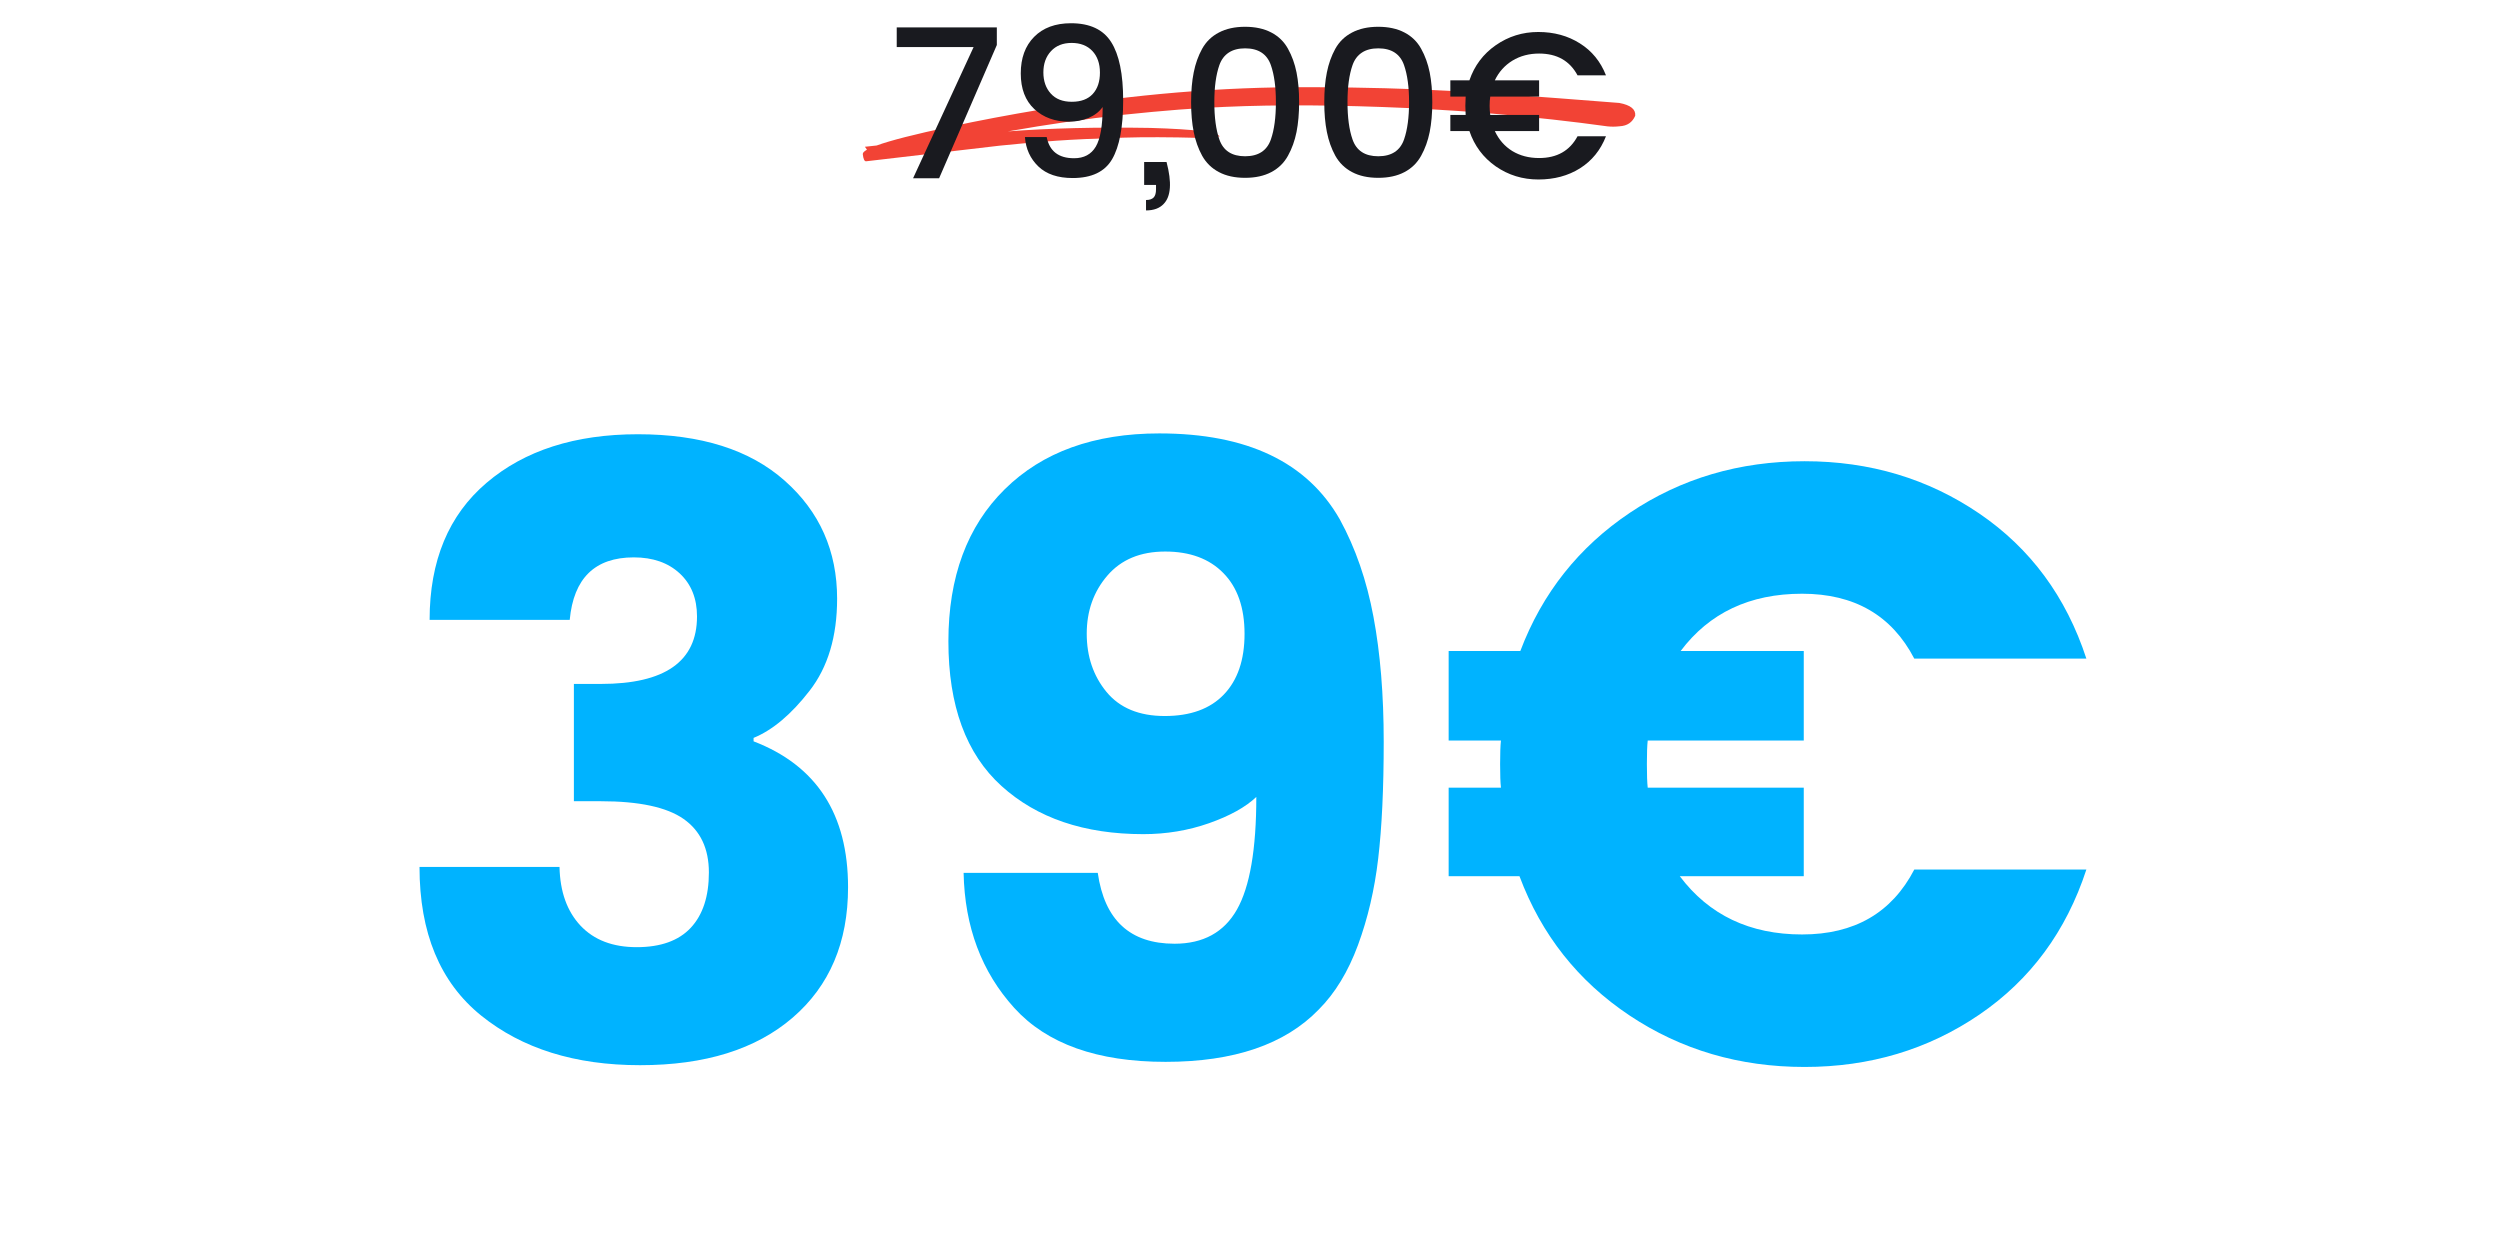 <svg xmlns="http://www.w3.org/2000/svg" xmlns:xlink="http://www.w3.org/1999/xlink" width="500" zoomAndPan="magnify" viewBox="0 0 375 187.5" height="250" preserveAspectRatio="xMidYMid meet" version="1.0"><defs><g/><clipPath id="90880106b7"><path d="M 129.059 13.004 L 245.746 13.004 L 245.746 24.223 L 129.059 24.223 Z M 129.059 13.004 " clip-rule="nonzero"/></clipPath></defs><g clip-path="url(#90880106b7)"><path fill="#f24335" d="M 197.25 13.078 L 196.172 13.082 C 183.43 13.023 170.113 14.133 156.227 16.414 C 151.371 17.223 146.84 18.082 142.629 18.984 C 137.258 20.129 133.551 21.074 131.5 21.824 L 129.738 22.016 L 130.043 22.457 C 129.605 22.699 129.398 22.922 129.418 23.121 C 129.496 23.848 129.66 24.203 129.906 24.195 L 149.969 21.848 C 152.664 21.562 155.5 21.316 158.48 21.105 C 160.945 20.93 164.281 20.777 168.492 20.648 C 171.637 20.551 175.445 20.562 179.926 20.684 C 181.723 20.598 182.59 20.52 182.527 20.449 C 182.562 20.438 182.695 20.453 182.938 20.488 C 182.727 19.82 179.266 19.383 172.559 19.188 C 164.629 19.051 157.5 19.223 151.168 19.711 C 157.238 18.641 163.035 17.809 168.551 17.211 C 174.535 16.582 179.598 16.188 183.734 16.031 C 191.617 15.676 200.801 15.738 211.285 16.211 C 216.758 16.496 221.02 16.781 224.066 17.062 C 230.141 17.586 235.82 18.219 241.109 18.953 C 241.695 19.02 242.32 19.016 242.977 18.938 C 244.09 18.875 244.859 18.352 245.281 17.363 C 245.383 16.398 244.586 15.758 242.891 15.441 C 229.242 14.367 220.59 13.754 216.93 13.605 C 211.234 13.289 204.676 13.109 197.25 13.078 " fill-opacity="1" fill-rule="nonzero"/></g><g fill="#191a1f" fill-opacity="1"><g transform="translate(133.259, 26.736)"><g><path d="M 1.25 -22.625 L 16.266 -22.625 L 16.266 -19.984 L 7.609 0 L 3.703 0 L 12.781 -19.672 L 1.25 -19.672 Z M 1.25 -22.625 "/></g></g></g><g fill="#191a1f" fill-opacity="1"><g transform="translate(150.709, 26.736)"><g><path d="M 5.797 -15.875 C 5.797 -14.582 6.164 -13.523 6.906 -12.703 C 7.645 -11.879 8.695 -11.469 10.062 -11.469 C 11.438 -11.469 12.484 -11.859 13.203 -12.641 C 13.922 -13.422 14.281 -14.488 14.281 -15.844 C 14.281 -17.207 13.898 -18.289 13.141 -19.094 C 12.379 -19.895 11.344 -20.297 10.031 -20.297 C 8.727 -20.297 7.695 -19.883 6.938 -19.062 C 6.176 -18.238 5.797 -17.176 5.797 -15.875 Z M 10.406 -3 C 11.883 -3 12.969 -3.578 13.656 -4.734 C 14.344 -5.898 14.688 -7.883 14.688 -10.688 C 14.188 -9.977 13.484 -9.43 12.578 -9.047 C 11.672 -8.672 10.688 -8.484 9.625 -8.484 C 7.531 -8.484 5.801 -9.113 4.438 -10.375 C 3.082 -11.645 2.406 -13.426 2.406 -15.719 C 2.406 -18.02 3.07 -19.848 4.406 -21.203 C 5.75 -22.566 7.594 -23.25 9.938 -23.25 C 12.77 -23.25 14.781 -22.305 15.969 -20.422 C 17.164 -18.547 17.766 -15.625 17.766 -11.656 C 17.766 -7.688 17.211 -4.754 16.109 -2.859 C 15.016 -0.973 13.039 -0.031 10.188 -0.031 C 7.969 -0.031 6.254 -0.609 5.047 -1.766 C 3.836 -2.93 3.164 -4.398 3.031 -6.172 L 6.297 -6.172 C 6.711 -4.055 8.082 -3 10.406 -3 Z M 10.406 -3 "/></g></g></g><g fill="#191a1f" fill-opacity="1"><g transform="translate(170.497, 26.736)"><g><path d="M 1.125 -2.438 L 4.484 -2.438 C 5.297 0.645 5.148 2.742 4.047 3.859 C 3.441 4.504 2.562 4.828 1.406 4.828 L 1.406 3.266 C 1.926 3.266 2.305 3.141 2.547 2.891 C 2.785 2.648 2.906 2.238 2.906 1.656 L 2.906 1 L 1.125 1 Z M 1.125 -2.438 "/></g></g></g><g fill="#191a1f" fill-opacity="1"><g transform="translate(176.791, 26.736)"><g><path d="M 6.047 -21.859 C 7.129 -22.43 8.438 -22.719 9.969 -22.719 C 11.508 -22.719 12.82 -22.43 13.906 -21.859 C 14.988 -21.297 15.82 -20.484 16.406 -19.422 C 17 -18.359 17.426 -17.176 17.688 -15.875 C 17.945 -14.582 18.078 -13.094 18.078 -11.406 C 18.078 -9.727 17.945 -8.238 17.688 -6.938 C 17.426 -5.633 17 -4.445 16.406 -3.375 C 15.82 -2.312 14.988 -1.492 13.906 -0.922 C 12.82 -0.348 11.508 -0.062 9.969 -0.062 C 8.438 -0.062 7.129 -0.348 6.047 -0.922 C 4.961 -1.492 4.125 -2.312 3.531 -3.375 C 2.945 -4.445 2.523 -5.633 2.266 -6.938 C 2.004 -8.238 1.875 -9.727 1.875 -11.406 C 1.875 -13.094 2.004 -14.582 2.266 -15.875 C 2.523 -17.176 2.945 -18.359 3.531 -19.422 C 4.125 -20.484 4.961 -21.297 6.047 -21.859 Z M 9.969 -19.484 C 8.977 -19.484 8.16 -19.27 7.516 -18.844 C 6.867 -18.414 6.398 -17.785 6.109 -16.953 C 5.609 -15.523 5.359 -13.676 5.359 -11.406 C 5.359 -9.125 5.609 -7.266 6.109 -5.828 C 6.691 -4.141 7.977 -3.297 9.969 -3.297 C 11.969 -3.297 13.258 -4.141 13.844 -5.828 C 14.344 -7.266 14.594 -9.125 14.594 -11.406 C 14.594 -13.676 14.344 -15.523 13.844 -16.953 C 13.258 -18.641 11.969 -19.484 9.969 -19.484 Z M 9.969 -19.484 "/></g></g></g><g fill="#191a1f" fill-opacity="1"><g transform="translate(196.766, 26.736)"><g><path d="M 6.047 -21.859 C 7.129 -22.43 8.438 -22.719 9.969 -22.719 C 11.508 -22.719 12.82 -22.43 13.906 -21.859 C 14.988 -21.297 15.82 -20.484 16.406 -19.422 C 17 -18.359 17.426 -17.176 17.688 -15.875 C 17.945 -14.582 18.078 -13.094 18.078 -11.406 C 18.078 -9.727 17.945 -8.238 17.688 -6.938 C 17.426 -5.633 17 -4.445 16.406 -3.375 C 15.82 -2.312 14.988 -1.492 13.906 -0.922 C 12.82 -0.348 11.508 -0.062 9.969 -0.062 C 8.438 -0.062 7.129 -0.348 6.047 -0.922 C 4.961 -1.492 4.125 -2.312 3.531 -3.375 C 2.945 -4.445 2.523 -5.633 2.266 -6.938 C 2.004 -8.238 1.875 -9.727 1.875 -11.406 C 1.875 -13.094 2.004 -14.582 2.266 -15.875 C 2.523 -17.176 2.945 -18.359 3.531 -19.422 C 4.125 -20.484 4.961 -21.297 6.047 -21.859 Z M 9.969 -19.484 C 8.977 -19.484 8.16 -19.27 7.516 -18.844 C 6.867 -18.414 6.398 -17.785 6.109 -16.953 C 5.609 -15.523 5.359 -13.676 5.359 -11.406 C 5.359 -9.125 5.609 -7.266 6.109 -5.828 C 6.691 -4.141 7.977 -3.297 9.969 -3.297 C 11.969 -3.297 13.258 -4.141 13.844 -5.828 C 14.344 -7.266 14.594 -9.125 14.594 -11.406 C 14.594 -13.676 14.344 -15.523 13.844 -16.953 C 13.258 -18.641 11.969 -19.484 9.969 -19.484 Z M 9.969 -19.484 "/></g></g></g><g fill="#191a1f" fill-opacity="1"><g transform="translate(216.74, 26.736)"><g><path d="M 14.125 -7.078 L 7.484 -7.078 C 8.086 -5.785 8.961 -4.785 10.109 -4.078 C 11.266 -3.379 12.602 -3.031 14.125 -3.031 C 16.801 -3.031 18.723 -4.117 19.891 -6.297 L 24.156 -6.297 C 23.344 -4.211 22.039 -2.609 20.25 -1.484 C 18.469 -0.367 16.391 0.188 14.016 0.188 C 11.648 0.188 9.52 -0.469 7.625 -1.781 C 5.738 -3.102 4.422 -4.867 3.672 -7.078 L 0.812 -7.078 L 0.812 -9.5 L 3.109 -9.5 C 3.078 -10.082 3.062 -10.539 3.062 -10.875 C 3.062 -11.207 3.078 -11.664 3.109 -12.25 L 0.812 -12.25 L 0.812 -14.688 L 3.672 -14.688 C 4.422 -16.883 5.738 -18.641 7.625 -19.953 C 9.52 -21.273 11.645 -21.938 14 -21.938 C 16.363 -21.938 18.441 -21.367 20.234 -20.234 C 22.035 -19.109 23.344 -17.508 24.156 -15.438 L 19.891 -15.438 C 18.723 -17.613 16.801 -18.703 14.125 -18.703 C 12.625 -18.703 11.289 -18.348 10.125 -17.641 C 8.969 -16.93 8.086 -15.945 7.484 -14.688 L 14.125 -14.688 L 14.125 -12.25 L 6.797 -12.25 C 6.734 -11.812 6.703 -11.352 6.703 -10.875 C 6.703 -10.395 6.734 -9.938 6.797 -9.5 L 14.125 -9.5 Z M 14.125 -7.078 "/></g></g></g><g fill="#00b3ff" fill-opacity="1"><g transform="translate(57.614, 159.278)"><g><path d="M 37.453 -75.672 C 31.629 -75.672 28.426 -72.547 27.844 -66.297 L 6.828 -66.297 C 6.828 -75.16 9.676 -82.016 15.375 -86.859 C 21.07 -91.711 28.641 -94.141 38.078 -94.141 C 47.523 -94.141 54.863 -91.816 60.094 -87.172 C 65.332 -82.535 67.953 -76.633 67.953 -69.469 C 67.953 -63.812 66.578 -59.211 63.828 -55.672 C 61.086 -52.129 58.285 -49.77 55.422 -48.594 L 55.422 -48.078 C 64.867 -44.453 69.594 -37.156 69.594 -26.188 C 69.594 -17.926 66.828 -11.41 61.297 -6.641 C 55.773 -1.879 48.141 0.5 38.391 0.5 C 28.648 0.5 20.703 -1.984 14.547 -6.953 C 8.391 -11.93 5.312 -19.359 5.312 -29.234 L 26.312 -29.234 C 26.395 -25.516 27.445 -22.578 29.469 -20.422 C 31.5 -18.273 34.305 -17.203 37.891 -17.203 C 41.484 -17.203 44.188 -18.172 46 -20.109 C 47.812 -22.055 48.719 -24.82 48.719 -28.406 C 48.719 -31.988 47.453 -34.664 44.922 -36.438 C 42.391 -38.207 38.254 -39.094 32.516 -39.094 L 28.469 -39.094 L 28.469 -56.688 L 32.516 -56.688 C 42.129 -56.688 46.938 -60.062 46.938 -66.812 C 46.938 -69.508 46.07 -71.66 44.344 -73.266 C 42.613 -74.867 40.316 -75.672 37.453 -75.672 Z M 37.453 -75.672 "/></g></g></g><g fill="#00b3ff" fill-opacity="1"><g transform="translate(134.166, 159.278)"><g><path d="M 28.844 -64.219 C 28.844 -60.801 29.832 -57.891 31.812 -55.484 C 33.801 -53.078 36.711 -51.875 40.547 -51.875 C 44.391 -51.875 47.344 -52.945 49.406 -55.094 C 51.477 -57.25 52.516 -60.285 52.516 -64.203 C 52.516 -68.129 51.457 -71.164 49.344 -73.312 C 47.238 -75.469 44.328 -76.547 40.609 -76.547 C 36.898 -76.547 34.008 -75.344 31.938 -72.938 C 29.875 -70.539 28.844 -67.633 28.844 -64.219 Z M 42.016 -17.719 C 46.316 -17.719 49.438 -19.426 51.375 -22.844 C 53.312 -26.258 54.281 -31.891 54.281 -39.734 C 52.676 -38.211 50.312 -36.898 47.188 -35.797 C 44.07 -34.703 40.785 -34.156 37.328 -34.156 C 28.473 -34.156 21.383 -36.562 16.062 -41.375 C 10.75 -46.188 8.094 -53.422 8.094 -63.078 C 8.094 -72.734 10.914 -80.344 16.562 -85.906 C 22.219 -91.477 29.941 -94.266 39.734 -94.266 C 52.891 -94.266 61.914 -89.961 66.812 -81.359 C 69.164 -77.055 70.848 -72.18 71.859 -66.734 C 72.879 -61.297 73.391 -55.055 73.391 -48.016 C 73.391 -40.973 73.113 -35.129 72.562 -30.484 C 72.02 -25.848 71.008 -21.523 69.531 -17.516 C 68.051 -13.516 66.086 -10.289 63.641 -7.844 C 58.578 -2.613 50.922 0 40.672 0 C 30.43 0 22.863 -2.695 17.969 -8.094 C 13.07 -13.5 10.539 -20.25 10.375 -28.344 L 30.5 -28.344 C 31.508 -21.258 35.348 -17.719 42.016 -17.719 Z M 42.016 -17.719 "/></g></g></g><g fill="#00b3ff" fill-opacity="1"><g transform="translate(214.767, 159.278)"><g><path d="M 55.797 -27.844 L 37.203 -27.844 C 41.586 -22.02 47.703 -19.109 55.547 -19.109 C 63.391 -19.109 69 -22.352 72.375 -28.844 L 98.188 -28.844 C 95.156 -19.57 89.801 -12.316 82.125 -7.078 C 74.445 -1.848 65.711 0.766 55.922 0.766 C 46.141 0.766 37.391 -1.805 29.672 -6.953 C 21.953 -12.098 16.445 -19.062 13.156 -27.844 L 2.531 -27.844 L 2.531 -41.125 L 10.375 -41.125 C 10.289 -41.883 10.25 -43.062 10.25 -44.656 C 10.25 -46.258 10.289 -47.441 10.375 -48.203 L 2.531 -48.203 L 2.531 -61.625 L 13.281 -61.625 C 16.57 -70.312 22.055 -77.227 29.734 -82.375 C 37.41 -87.52 46.141 -90.094 55.922 -90.094 C 65.711 -90.094 74.445 -87.477 82.125 -82.25 C 89.801 -77.02 95.156 -69.766 98.188 -60.484 L 72.375 -60.484 C 69 -66.973 63.391 -70.219 55.547 -70.219 C 47.703 -70.219 41.629 -67.352 37.328 -61.625 L 55.797 -61.625 L 55.797 -48.203 L 32.391 -48.203 C 32.305 -47.441 32.266 -46.258 32.266 -44.656 C 32.266 -43.062 32.305 -41.883 32.391 -41.125 L 55.797 -41.125 Z M 55.797 -27.844 "/></g></g></g></svg>